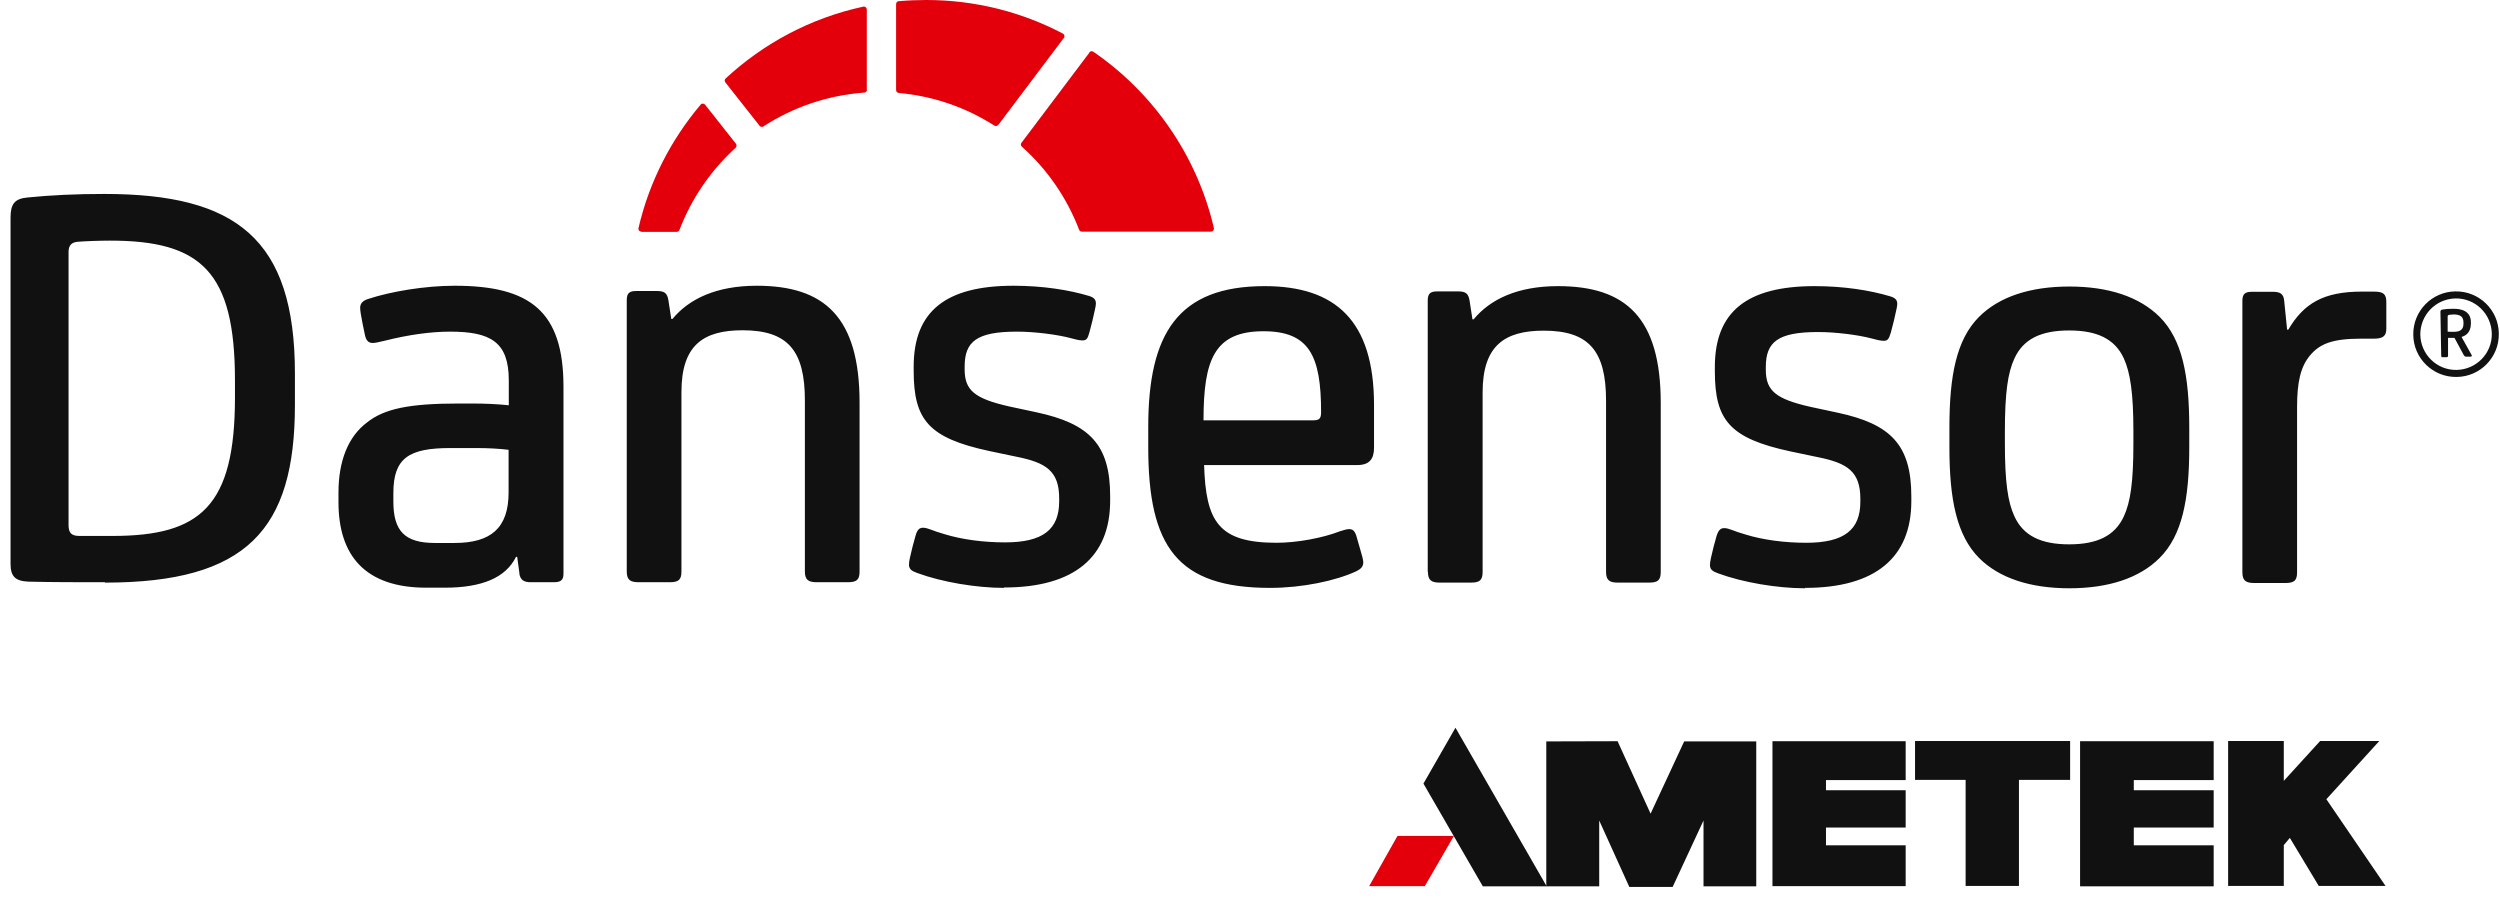 <svg viewBox="0 0 128 46" fill="none" xmlns="http://www.w3.org/2000/svg">
<path fill-rule="evenodd" clip-rule="evenodd" d="M5.37 29.83C12.64 29.83 15.1 27.12 15.1 20.73V19.12C15.1 12.22 12.09 9.93 5.34 9.93C3.88 9.93 2.63 9.99 1.42 10.11C0.75 10.17 0.54 10.44 0.54 11.14V28.87C0.54 29.51 0.78 29.75 1.45 29.78C2.61 29.81 4.03 29.81 5.37 29.81M5.64 12.32C10.29 12.32 12.03 13.9 12.03 19.47V20.35C12.03 25.92 10.27 27.44 5.76 27.44H4.06C3.67 27.44 3.51 27.29 3.51 26.89V12.9C3.51 12.6 3.63 12.41 3.97 12.38C4.3 12.35 5.1 12.32 5.64 12.32ZM26.59 29.38C26.65 29.68 26.8 29.81 27.17 29.81H28.36C28.72 29.81 28.85 29.69 28.85 29.38V19.8C28.85 15.94 27.15 14.63 23.28 14.63C21.73 14.63 20 14.93 18.87 15.3C18.57 15.39 18.44 15.54 18.44 15.76C18.44 15.88 18.47 16.1 18.56 16.55L18.68 17.13C18.74 17.43 18.86 17.56 19.08 17.56C19.2 17.56 19.35 17.53 19.72 17.44C20.91 17.14 22.06 16.98 23.04 16.98C25.11 16.98 26.05 17.5 26.05 19.47V20.75C25.5 20.69 24.8 20.66 24.2 20.66H23.47C20.94 20.66 19.67 20.93 18.79 21.63C17.82 22.36 17.33 23.61 17.33 25.22V25.71C17.33 28.45 18.7 30.09 21.83 30.09H22.77C24.69 30.09 25.9 29.57 26.42 28.51H26.48L26.6 29.39L26.59 29.38ZM26.04 25.21C26.04 27.04 25.13 27.8 23.27 27.8H22.27C20.72 27.8 20.14 27.19 20.14 25.67V25.25C20.14 23.45 20.93 22.94 23.06 22.94H24.4C24.95 22.94 25.56 22.97 26.04 23.03V25.22V25.21ZM32.09 29.26C32.09 29.69 32.27 29.81 32.7 29.81H34.28C34.74 29.81 34.89 29.69 34.89 29.26V20.07C34.89 17.67 36.01 16.91 38.02 16.91C40.33 16.91 41.21 17.94 41.21 20.5V29.26C41.21 29.69 41.39 29.81 41.82 29.81H43.4C43.86 29.81 44.01 29.69 44.01 29.26V20.62C44.01 16.24 42.22 14.63 38.75 14.63C36.68 14.63 35.28 15.3 34.43 16.33H34.37L34.22 15.36C34.16 15 34.01 14.9 33.64 14.9H32.58C32.25 14.9 32.09 14.99 32.09 15.36V29.26ZM51.4 30.08C54.99 30.08 56.84 28.53 56.84 25.64V25.4C56.84 22.75 55.77 21.69 53.07 21.11L51.67 20.81C49.91 20.41 49.39 19.99 49.39 18.92V18.77C49.39 17.49 50 16.98 52.07 16.98C52.98 16.98 54.14 17.13 54.81 17.31C55.02 17.37 55.27 17.43 55.42 17.43C55.63 17.43 55.69 17.34 55.78 17.01L55.93 16.43C56.02 16 56.11 15.7 56.11 15.55C56.11 15.37 56.05 15.24 55.75 15.15C54.75 14.85 53.41 14.63 51.89 14.63C48.42 14.63 46.78 15.94 46.78 18.77V18.98C46.78 21.5 47.54 22.42 50.64 23.09L52.07 23.39C53.56 23.69 54.23 24.12 54.23 25.52V25.67C54.23 27.1 53.41 27.77 51.46 27.77C50.34 27.77 49.24 27.62 48.36 27.35C47.72 27.17 47.51 27.02 47.26 27.02C47.08 27.02 46.96 27.11 46.87 27.45L46.72 28C46.6 28.49 46.54 28.73 46.54 28.91C46.54 29.15 46.69 29.24 46.97 29.34C48.22 29.8 49.98 30.1 51.41 30.1M70.35 20.73C70.35 16.41 68.37 14.65 64.75 14.65C60.31 14.65 58.79 17.08 58.79 21.86V22.89C58.79 28 60.28 30.1 65.03 30.1C66.67 30.1 68.38 29.74 69.44 29.25C69.68 29.13 69.8 29.01 69.8 28.79C69.8 28.67 69.74 28.46 69.65 28.15L69.44 27.42C69.35 27.15 69.23 27.09 69.07 27.09C68.95 27.09 68.77 27.15 68.58 27.21C67.73 27.54 66.42 27.79 65.36 27.79C62.38 27.79 61.74 26.7 61.65 23.81H69.5C70.11 23.81 70.35 23.5 70.35 22.93V20.74V20.73ZM61.62 21.52C61.62 18.42 62.17 16.96 64.69 16.96C67.03 16.96 67.64 18.21 67.64 21.1C67.64 21.43 67.55 21.52 67.24 21.52H61.61H61.62ZM73.11 29.28C73.11 29.71 73.29 29.83 73.72 29.83H75.3C75.76 29.83 75.91 29.71 75.91 29.28V20.09C75.91 17.69 77.04 16.93 79.04 16.93C81.35 16.93 82.23 17.96 82.23 20.52V29.28C82.23 29.71 82.41 29.83 82.84 29.83H84.42C84.88 29.83 85.03 29.71 85.03 29.28V20.64C85.03 16.26 83.24 14.65 79.77 14.65C77.7 14.65 76.3 15.32 75.45 16.35H75.39L75.24 15.38C75.18 15.02 75.03 14.92 74.66 14.92H73.59C73.26 14.92 73.1 15.01 73.1 15.38V29.28H73.11ZM92.42 30.1C96.01 30.1 97.86 28.55 97.86 25.66V25.42C97.86 22.77 96.8 21.71 94.09 21.13L92.69 20.83C90.93 20.43 90.41 20.01 90.41 18.94V18.79C90.41 17.51 91.02 17 93.09 17C94 17 95.16 17.15 95.83 17.33C96.04 17.39 96.29 17.45 96.44 17.45C96.65 17.45 96.71 17.36 96.81 17.03L96.96 16.45C97.05 16.02 97.14 15.72 97.14 15.57C97.14 15.39 97.08 15.26 96.77 15.17C95.77 14.87 94.43 14.65 92.91 14.65C89.44 14.65 87.8 15.96 87.8 18.79V19C87.8 21.52 88.56 22.44 91.66 23.11L93.09 23.41C94.58 23.71 95.25 24.14 95.25 25.54V25.69C95.25 27.12 94.43 27.79 92.48 27.79C91.36 27.79 90.26 27.64 89.38 27.37C88.74 27.19 88.53 27.04 88.28 27.04C88.1 27.04 87.98 27.13 87.88 27.47L87.73 28.02C87.61 28.51 87.55 28.75 87.55 28.93C87.55 29.17 87.7 29.26 87.98 29.36C89.23 29.82 90.99 30.12 92.42 30.12M109.23 22.09V22.7C109.23 24.68 109.08 25.71 108.74 26.44C108.28 27.44 107.37 27.87 105.94 27.87C104.51 27.87 103.6 27.44 103.14 26.44C102.8 25.71 102.65 24.68 102.65 22.7V22.09C102.65 20.11 102.8 19.08 103.14 18.35C103.6 17.35 104.51 16.92 105.94 16.92C107.37 16.92 108.28 17.35 108.74 18.35C109.07 19.08 109.23 20.11 109.23 22.09ZM112.09 21.88C112.09 19.23 111.73 17.38 110.57 16.22C109.53 15.19 107.95 14.67 105.95 14.67C103.95 14.67 102.36 15.19 101.33 16.22C100.17 17.38 99.81 19.23 99.81 21.88V22.91C99.81 25.56 100.18 27.41 101.33 28.57C102.36 29.6 103.95 30.12 105.95 30.12C107.95 30.12 109.54 29.6 110.57 28.57C111.73 27.41 112.09 25.56 112.09 22.91V21.88ZM116.95 15.4C116.92 15.04 116.74 14.94 116.37 14.94H115.3C114.97 14.94 114.81 15.03 114.81 15.4V29.3C114.81 29.73 114.99 29.85 115.42 29.85H117C117.46 29.85 117.61 29.73 117.61 29.3V20.84C117.61 19.56 117.79 18.77 118.28 18.19C118.77 17.61 119.41 17.34 120.87 17.34H121.54C122.03 17.34 122.18 17.19 122.18 16.82V15.48C122.18 15.05 122.03 14.93 121.54 14.93H120.93C118.95 14.93 117.95 15.54 117.16 16.88H117.1L116.95 15.39V15.4Z" fill="#111111"></path>
<path fill-rule="evenodd" clip-rule="evenodd" d="M51.11 6.4L54.47 1.94C54.53 1.87 54.5 1.76 54.42 1.72C52.33 0.62 49.94 0 47.42 0C46.95 0 46.48 0.02 46.02 0.06C45.94 0.06 45.88 0.13 45.88 0.21V4.61C45.88 4.69 45.94 4.75 46.02 4.76C47.81 4.92 49.47 5.51 50.91 6.43C50.98 6.47 51.06 6.46 51.11 6.39" fill="#E3000B"></path>
<path fill-rule="evenodd" clip-rule="evenodd" d="M44.38 4.6V0.49C44.38 0.39 44.29 0.32 44.2 0.34C41.51 0.92 39.09 2.22 37.15 4.02C37.09 4.07 37.09 4.16 37.14 4.22L38.89 6.44C38.94 6.5 39.03 6.52 39.09 6.47C40.6 5.49 42.36 4.88 44.25 4.74C44.33 4.74 44.39 4.67 44.39 4.59" fill="#E3000B"></path>
<path fill-rule="evenodd" clip-rule="evenodd" d="M55.78 2.69L52.3 7.31C52.25 7.37 52.26 7.46 52.32 7.51C53.61 8.66 54.62 10.12 55.25 11.76C55.27 11.82 55.33 11.86 55.39 11.86H62C62.1 11.86 62.17 11.77 62.15 11.67C61.28 7.95 59.04 4.75 55.98 2.65C55.91 2.6 55.82 2.62 55.77 2.68" fill="#E3000B"></path>
<path fill-rule="evenodd" clip-rule="evenodd" d="M32.83 11.87H34.65C34.71 11.87 34.77 11.83 34.79 11.77C35.41 10.15 36.4 8.72 37.66 7.57C37.72 7.52 37.73 7.43 37.68 7.36L36.1 5.36C36.04 5.29 35.93 5.28 35.87 5.36C34.35 7.16 33.24 9.31 32.69 11.68C32.67 11.78 32.74 11.86 32.84 11.86" fill="#E3000B"></path>
<path fill-rule="evenodd" clip-rule="evenodd" d="M126.16 18.2C126.16 18.2 126.21 18.26 126.24 18.26H126.5C126.55 18.26 126.57 18.22 126.55 18.18L126.03 17.25C126.15 17.22 126.24 17.16 126.31 17.1C126.43 16.99 126.51 16.81 126.51 16.57V16.5C126.51 15.95 126.06 15.8 125.6 15.81C125.37 15.81 125.22 15.82 125.05 15.85C124.98 15.86 124.95 15.9 124.95 15.96L124.99 18.23C124.99 18.23 125 18.29 125.04 18.29H125.29C125.29 18.29 125.34 18.27 125.34 18.22V17.3C125.43 17.3 125.52 17.3 125.64 17.3H125.67L126.16 18.21V18.2ZM125.38 16.12C125.46 16.11 125.53 16.11 125.62 16.1C125.98 16.1 126.12 16.22 126.13 16.5V16.55C126.13 16.69 126.11 16.79 126.03 16.87C125.94 16.96 125.82 16.99 125.6 16.99C125.51 16.99 125.4 16.99 125.32 16.98V16.21C125.32 16.21 125.32 16.13 125.37 16.13M125.72 15.28C126.73 15.26 127.56 16.07 127.58 17.08C127.6 18.09 126.79 18.92 125.78 18.94C124.77 18.96 123.94 18.15 123.92 17.14C123.91 16.13 124.71 15.3 125.72 15.28ZM125.78 19.3C124.57 19.32 123.57 18.35 123.56 17.14C123.54 15.93 124.51 14.93 125.72 14.92C126.93 14.9 127.93 15.87 127.94 17.08C127.96 18.29 126.99 19.29 125.78 19.3Z" fill="#111111"></path>
<path fill-rule="evenodd" clip-rule="evenodd" d="M71.55 42.8H74.44L72.95 45.37H70.1L71.55 42.8Z" fill="#E3000B"></path>
<path fill-rule="evenodd" clip-rule="evenodd" d="M74.52 37.26L79.19 45.38H75.92L72.88 40.12L74.52 37.26Z" fill="#111111"></path>
<path fill-rule="evenodd" clip-rule="evenodd" d="M79.17 37.96L82.82 37.95L84.51 41.66L86.23 37.96H89.92V45.38H87.22V42.01L85.64 45.41H83.42L81.88 42.01V45.38H79.17V37.96Z" fill="#111111"></path>
<path fill-rule="evenodd" clip-rule="evenodd" d="M90.75 37.95H97.57V39.94H93.49V40.46H97.57V42.37H93.49V43.28H97.57V45.37H90.75V37.95Z" fill="#111111"></path>
<path fill-rule="evenodd" clip-rule="evenodd" d="M106.5 37.95H113.34V39.94H109.25V40.46H113.34V42.37H109.25V43.28H113.34V45.38H106.5V37.95Z" fill="#111111"></path>
<path fill-rule="evenodd" clip-rule="evenodd" d="M98.05 37.94H105.99V39.93H103.37V45.36H100.64V39.93H98.05V37.94Z" fill="#111111"></path>
<path fill-rule="evenodd" clip-rule="evenodd" d="M114.08 37.94H116.93V39.98L118.79 37.94H121.82L119.11 40.92L122.14 45.36H118.72L117.24 42.9L116.93 43.27V45.36H114.08V37.94Z" fill="#111111"></path>
</svg>
